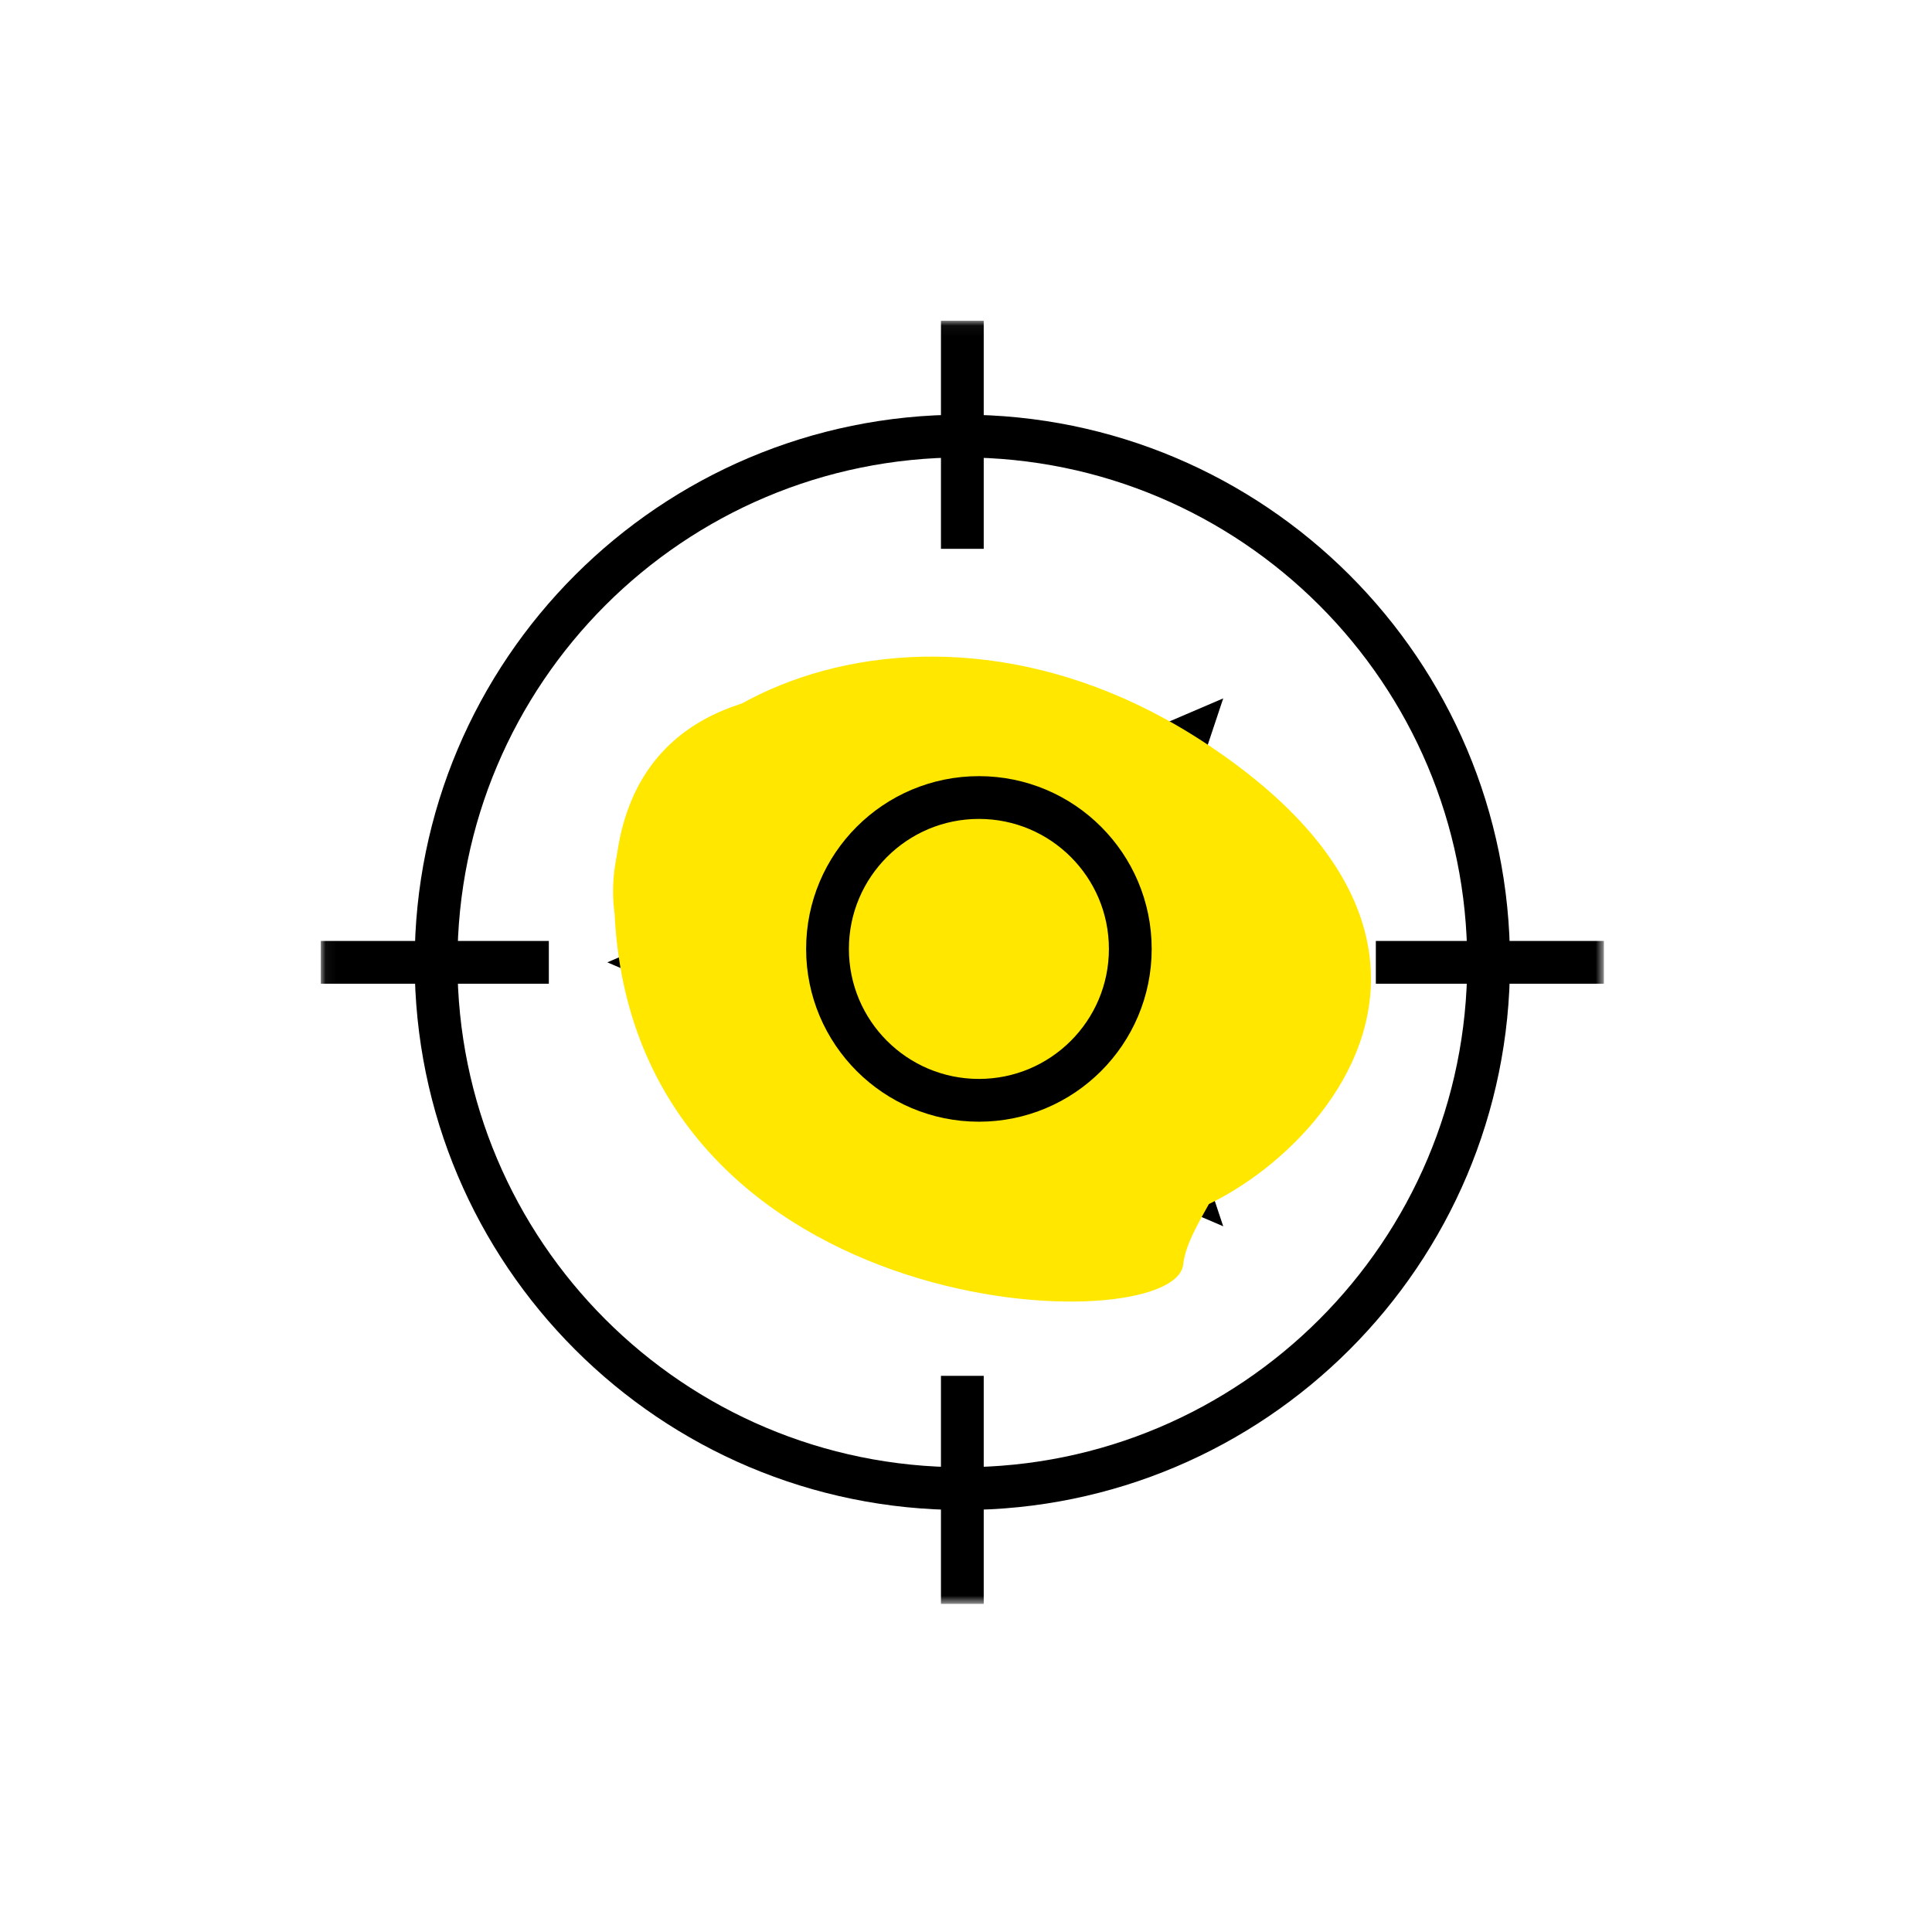 <svg width="181" height="181" viewBox="0 0 181 181" fill="none" xmlns="http://www.w3.org/2000/svg">
<path d="M61.983 90.157L111.287 111.287L104.244 90.157L111.287 69.026L61.983 90.157Z" stroke="black" stroke-width="4.007" stroke-miterlimit="10"/>
<mask id="mask0_29118_8101" style="mask-type:luminance" maskUnits="userSpaceOnUse" x="30" y="30" width="121" height="121">
<path d="M30.052 150.261L30.052 30.052L150.261 30.052L150.261 150.261L30.052 150.261Z" fill="white"/>
</mask>
<g mask="url(#mask0_29118_8101)">
<path d="M30.053 90.157L51.418 90.157" stroke="black" stroke-width="4.007" stroke-miterlimit="10"/>
<path d="M128.896 90.157L150.261 90.157" stroke="black" stroke-width="4.007" stroke-miterlimit="10"/>
<path d="M90.157 150.261L90.157 128.896" stroke="black" stroke-width="4.007" stroke-miterlimit="10"/>
<path d="M90.157 51.417L90.157 30.052" stroke="black" stroke-width="4.007" stroke-miterlimit="10"/>
<path d="M90.156 40.852C117.387 40.852 139.461 62.927 139.461 90.157C139.461 117.387 117.387 139.461 90.156 139.461C62.926 139.461 40.852 117.387 40.852 90.157C40.852 62.927 62.926 40.852 90.156 40.852Z" stroke="black" stroke-width="4.007" stroke-miterlimit="10"/>
<path d="M104.244 90.157L61.983 90.157" stroke="black" stroke-width="4.007" stroke-miterlimit="10"/>
</g>
<path d="M57.619 86.316C55.656 55.916 91.968 63.464 107.798 73.695C127.45 102.196 111.666 111.162 110.847 118.47C110.028 125.777 60.072 124.316 57.619 86.316Z" fill="#FFE700"/>
<circle cx="90.161" cy="90.156" r="14.183" fill="#FFE700" stroke="black" stroke-width="4.007"/>
<path d="M113.203 69.802C85.282 51.17 55.239 67.278 57.564 85.48C75.438 116.956 98.502 110.615 105.816 114.078C113.129 117.542 148.103 93.091 113.203 69.802Z" fill="#FFE700"/>
<circle cx="91.709" cy="88.9" r="14.183" fill="#FFE700" stroke="black" stroke-width="4.007"/>
</svg>
